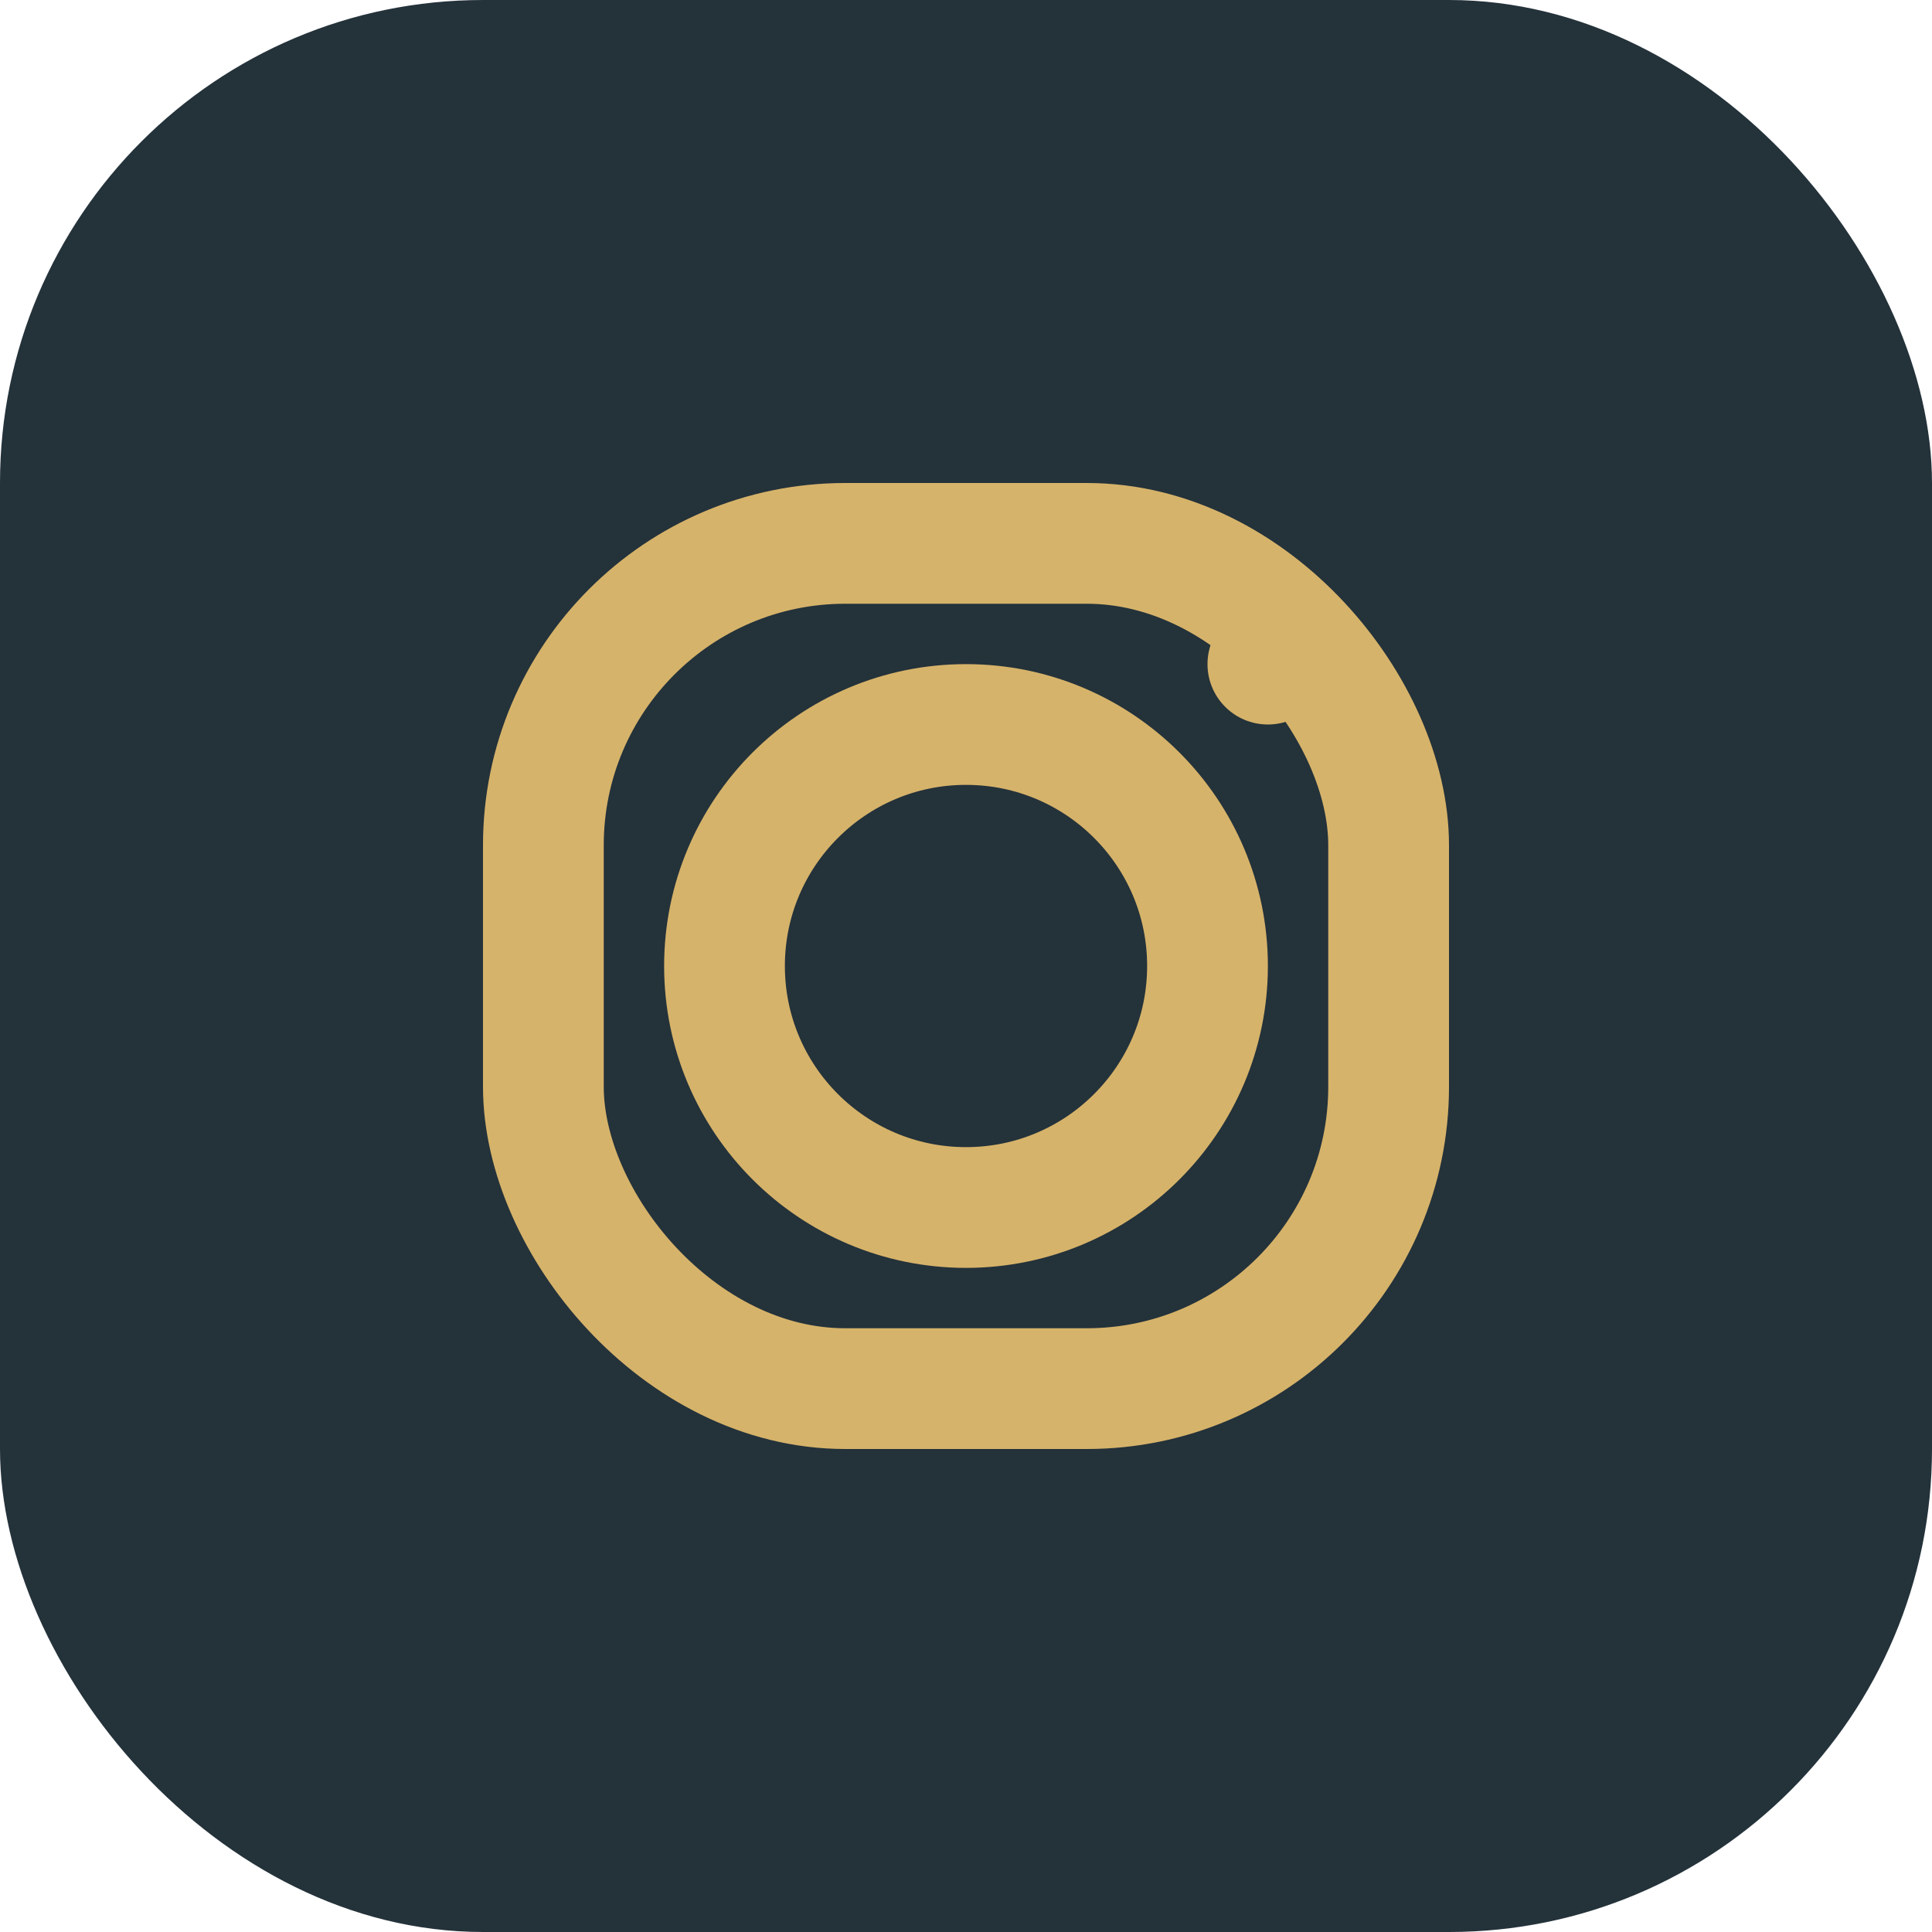 <?xml version="1.0" encoding="UTF-8"?>
<svg xmlns="http://www.w3.org/2000/svg" width="32" height="32" viewBox="0 0 32 32"><rect width="32" height="32" rx="8" fill="#24323A"/><rect x="9" y="9" width="14" height="14" rx="5" stroke="#D6B36A" stroke-width="2" fill="none"/><circle cx="16" cy="16" r="4" stroke="#D6B36A" stroke-width="2" fill="none"/><circle cx="21" cy="11" r="1" fill="#D6B36A"/></svg>